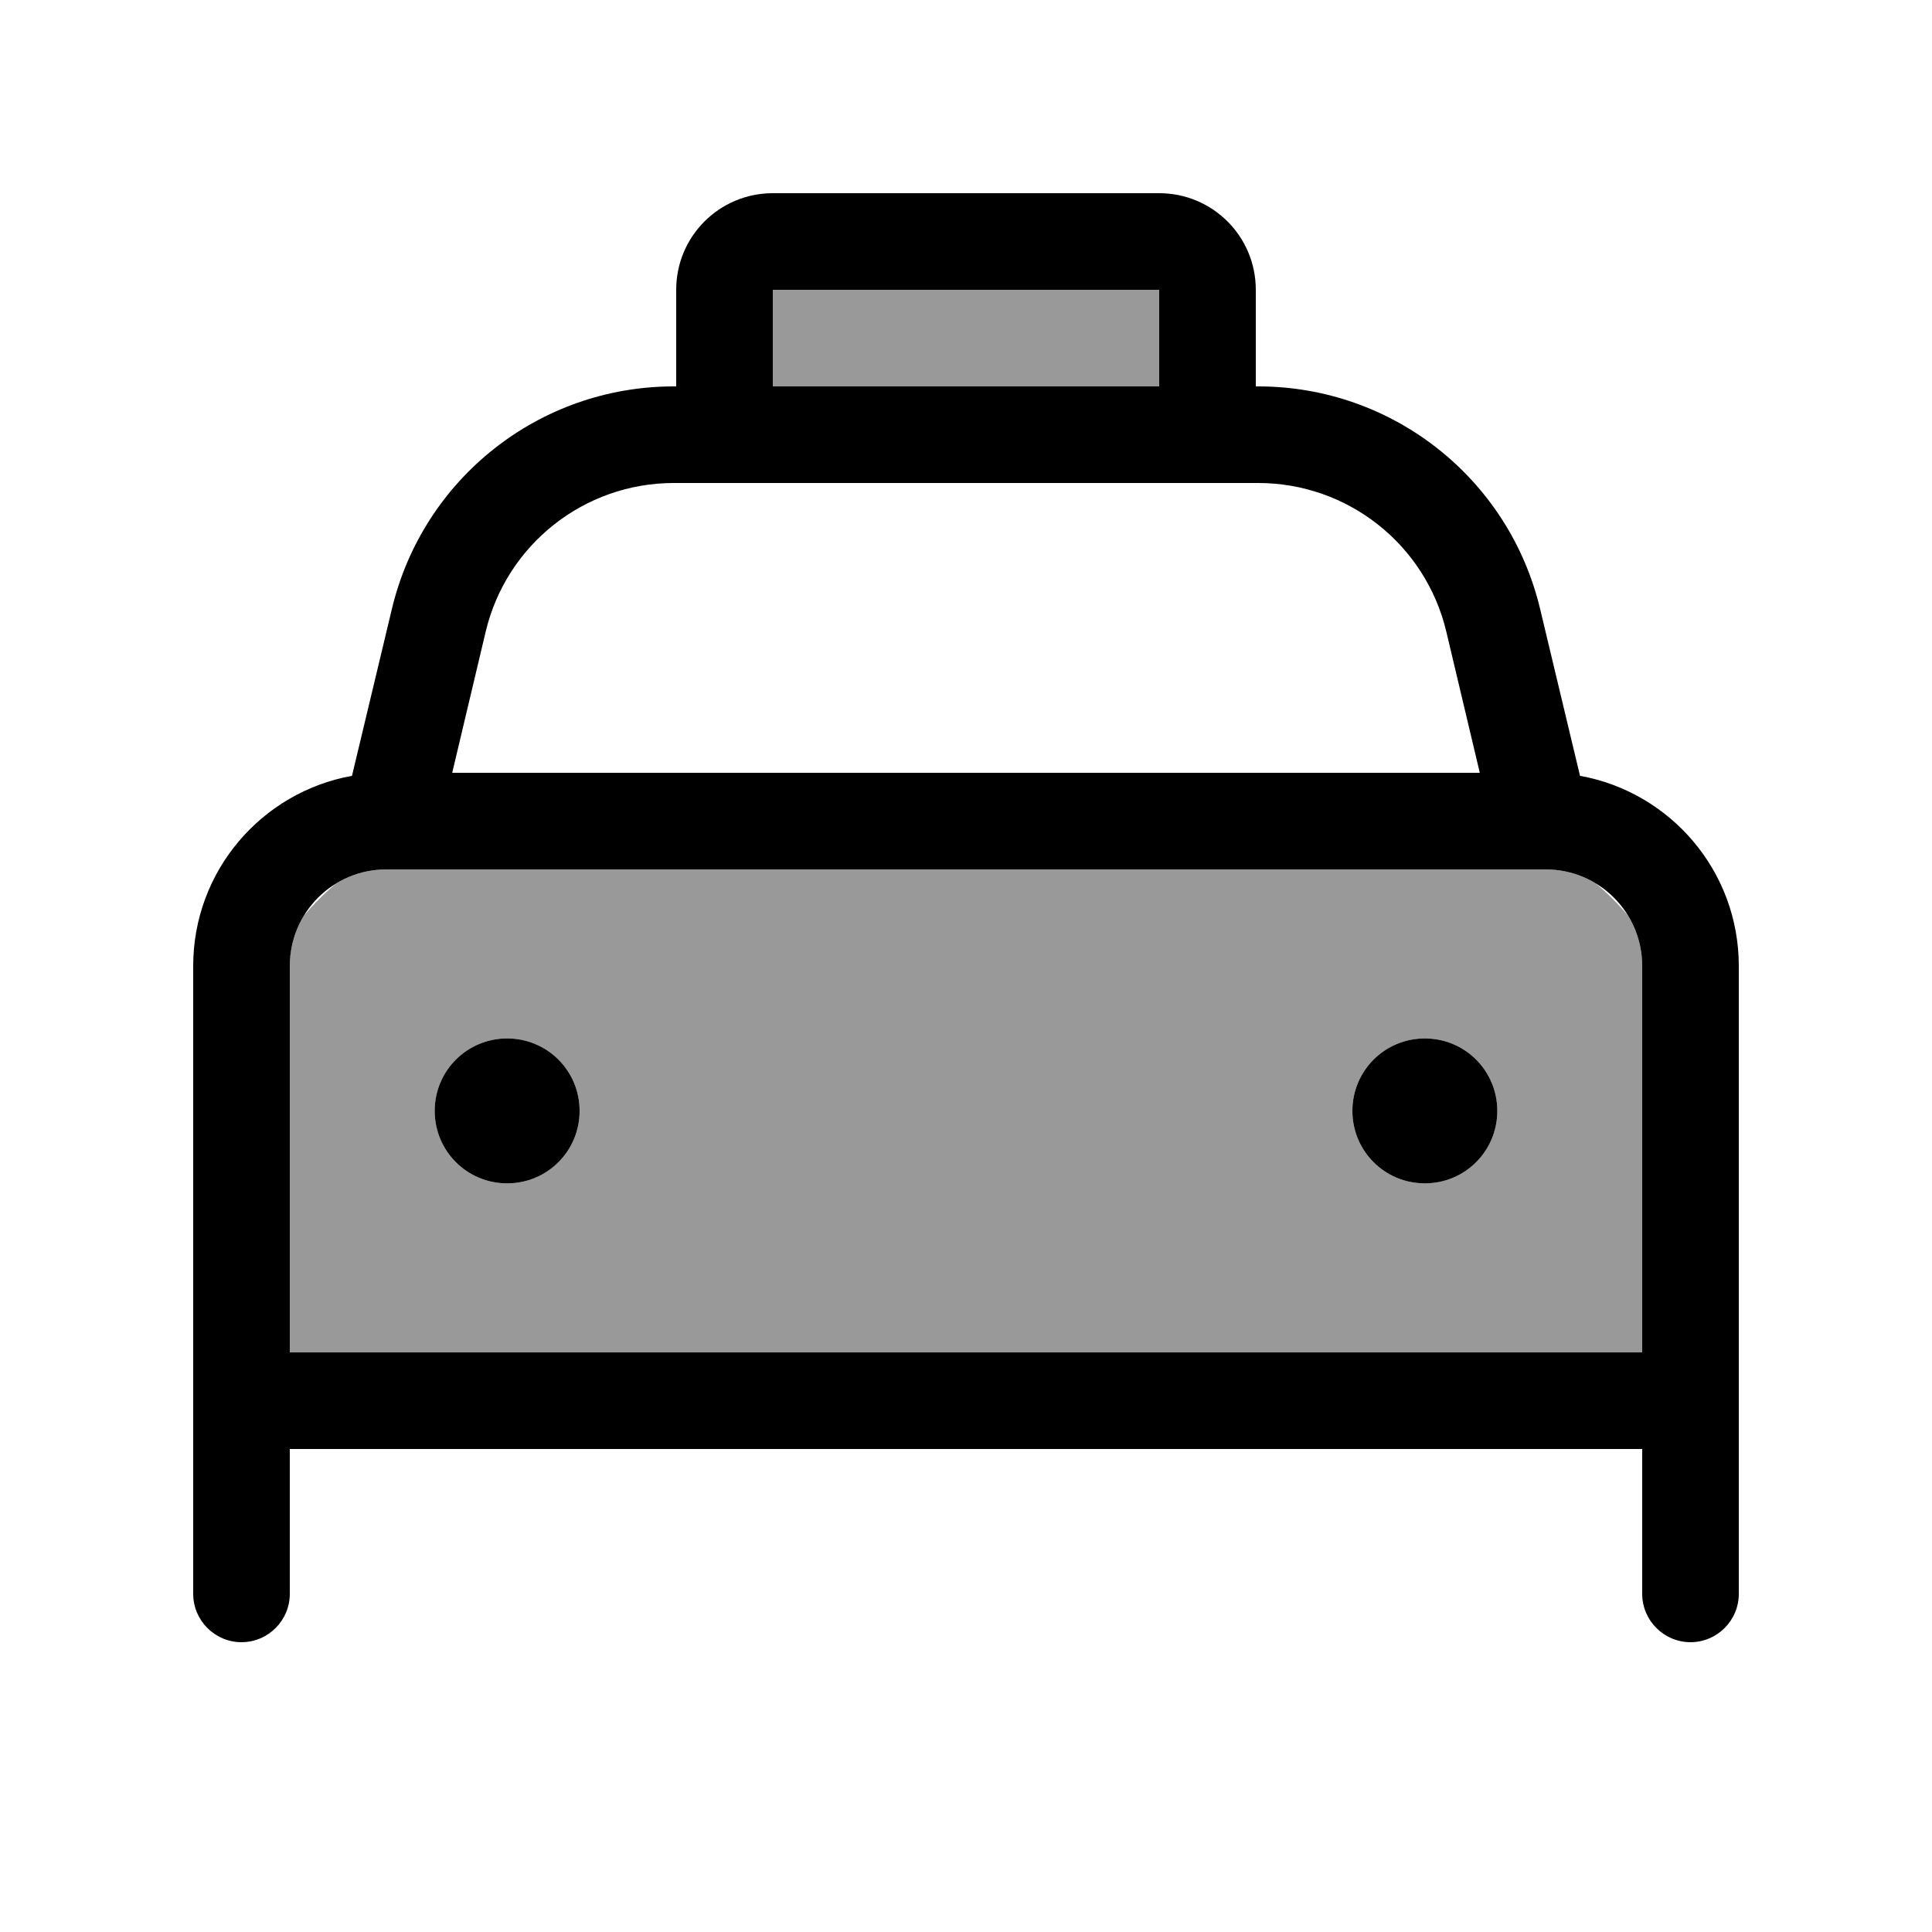 <svg xmlns="http://www.w3.org/2000/svg" viewBox="0 0 640 640"><!--! Font Awesome Pro 7.1.0 by @fontawesome - https://fontawesome.com License - https://fontawesome.com/license (Commercial License) Copyright 2025 Fonticons, Inc. --><path opacity=".4" fill="currentColor" d="M96 320C96 313.9 97.7 308.2 100.7 303.3C103.9 299.5 107.5 295.9 111.3 292.7C116.2 289.7 121.9 288 128 288L512 288C518.1 288 523.8 289.7 528.7 292.7C532.5 295.9 536.1 299.5 539.3 303.3C542.3 308.2 544 313.9 544 320L544 448L96 448L96 320zM144 368C144 381.3 154.7 392 168 392C181.3 392 192 381.3 192 368C192 354.7 181.3 344 168 344C154.7 344 144 354.7 144 368zM256 96L384 96L384 128L256 128L256 96zM448 368C448 381.3 458.7 392 472 392C485.3 392 496 381.3 496 368C496 354.7 485.3 344 472 344C458.7 344 448 354.7 448 368z"/><path fill="currentColor" d="M256 96L256 128L384 128L384 96L256 96zM224 128L224 96C224 78.3 238.3 64 256 64L384 64C401.7 64 416 78.3 416 96L416 128L416.8 128C461.3 128 499.9 158.5 510.2 201.8L523.4 257C553.3 262.4 576 288.5 576 320L576 528C576 536.8 568.8 544 560 544C551.2 544 544 536.8 544 528L544 480L96 480L96 528C96 536.8 88.8 544 80 544C71.2 544 64 536.8 64 528L64 320C64 288.5 86.7 262.4 116.6 257L129.8 201.8C140.1 158.5 178.7 128 223.2 128L224 128zM384 160L223.2 160C193.6 160 167.8 180.3 160.9 209.2L149.8 256L490.2 256L479.1 209.2C472.2 180.3 446.4 160 416.8 160L384 160zM497.8 288L128 288C110.3 288 96 302.3 96 320L96 448L544 448L544 320C544 302.3 529.7 288 512 288L497.8 288zM144 368C144 354.7 154.7 344 168 344C181.3 344 192 354.7 192 368C192 381.3 181.3 392 168 392C154.7 392 144 381.3 144 368zM472 344C485.3 344 496 354.7 496 368C496 381.3 485.3 392 472 392C458.7 392 448 381.3 448 368C448 354.7 458.7 344 472 344z"/></svg>